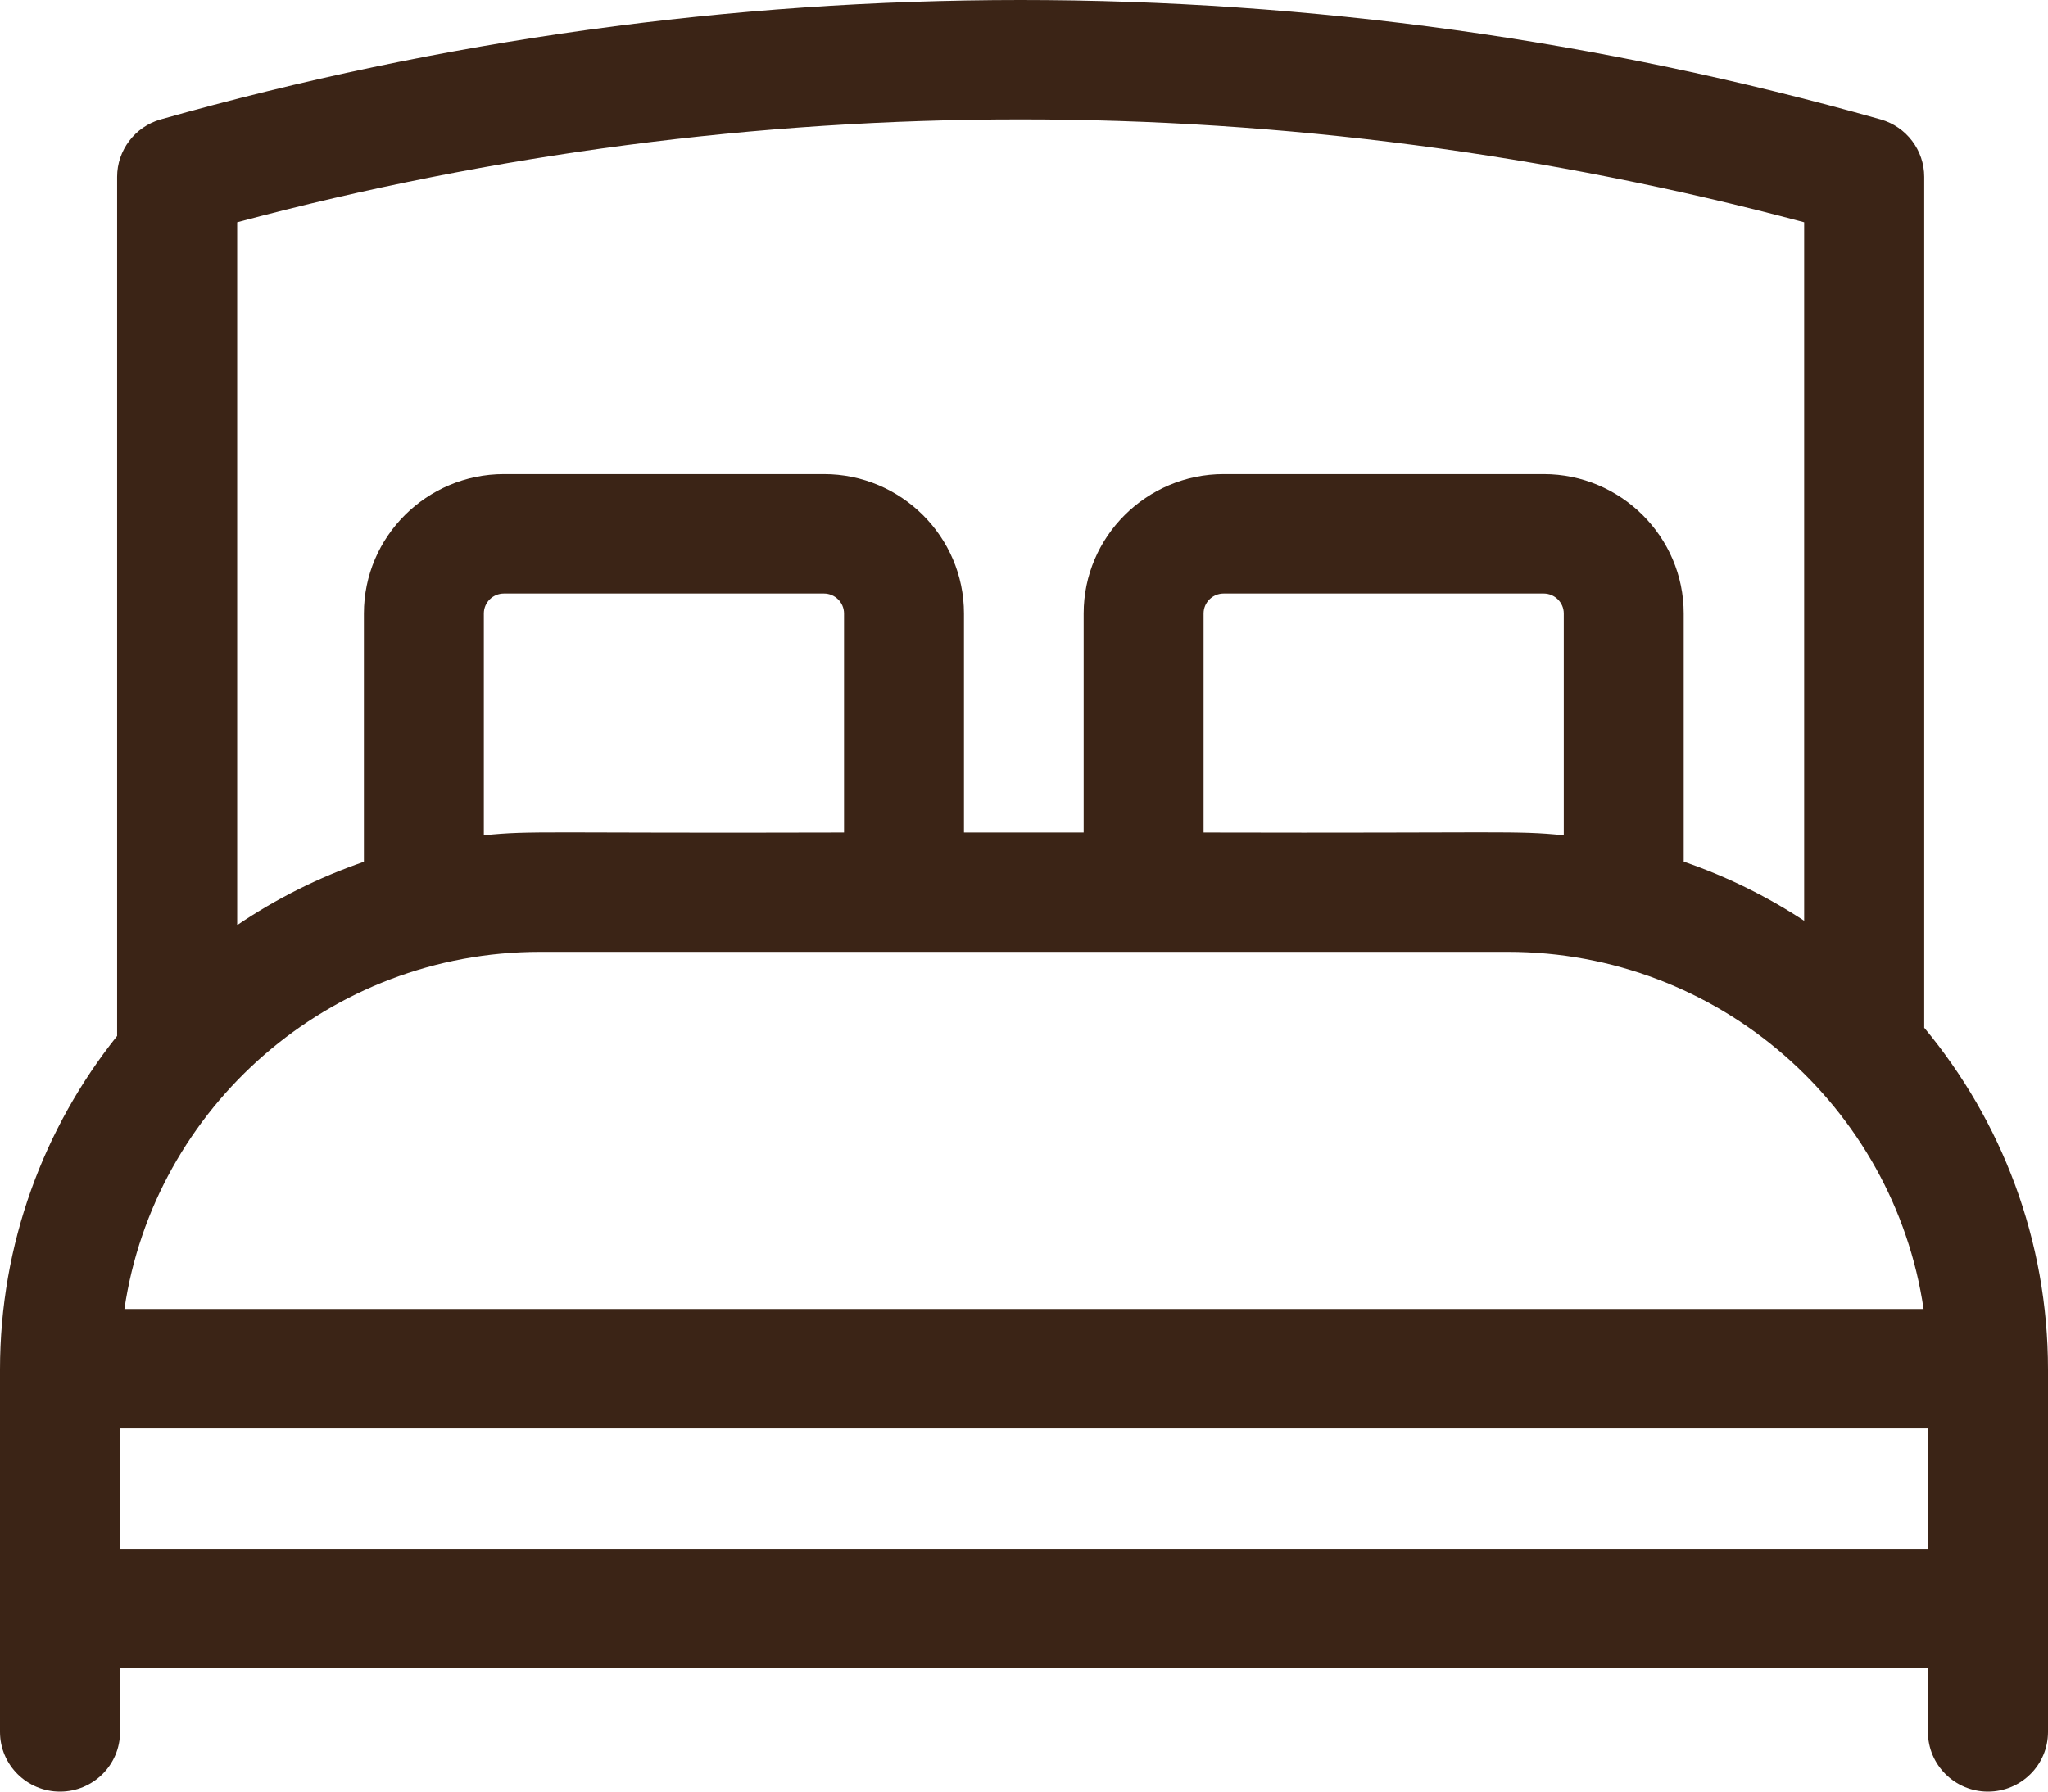 <?xml version="1.0" encoding="UTF-8"?>
<svg xmlns="http://www.w3.org/2000/svg" width="16" height="14" viewBox="0 0 16 14" fill="none">
  <path d="M15.033 8.031V1.382C15.033 1.174 14.894 0.99 14.692 0.933C10.297 -0.311 5.651 -0.311 1.256 0.933C1.054 0.99 0.915 1.174 0.915 1.382V8.095C0.343 8.812 0 9.719 0 10.703V13.534C0 13.791 0.21 14 0.469 14C0.728 14 0.938 13.791 0.938 13.534V13.036H15.062V13.534C15.062 13.791 15.272 14 15.531 14C15.79 14 16 13.791 16 13.534V10.703C16 9.689 15.637 8.758 15.033 8.031ZM4.22 7.438H11.78C13.428 7.438 14.796 8.652 15.028 10.229H0.972C1.204 8.652 2.572 7.438 4.22 7.438ZM6.594 6.505C4.224 6.512 4.16 6.488 3.78 6.527V4.794C3.78 4.708 3.85 4.638 3.937 4.638H6.437C6.523 4.638 6.594 4.708 6.594 4.794V6.505H6.594ZM12.217 6.527C11.839 6.488 11.758 6.511 9.403 6.505V4.794C9.403 4.708 9.473 4.638 9.56 4.638H12.06C12.146 4.638 12.217 4.708 12.217 4.794V6.527H12.217ZM14.095 1.737V7.195C13.804 7.004 13.489 6.848 13.154 6.733V4.794C13.154 4.194 12.663 3.705 12.06 3.705H9.56C8.957 3.705 8.466 4.194 8.466 4.794V6.505H7.531V4.794C7.531 4.194 7.04 3.705 6.437 3.705H3.937C3.333 3.705 2.843 4.194 2.843 4.794V6.734C2.489 6.856 2.157 7.023 1.853 7.229V1.737C5.865 0.665 10.082 0.665 14.095 1.737ZM0.938 12.103V11.162H15.062V12.103H0.938Z" fill="#3B2416"></path>
</svg>

